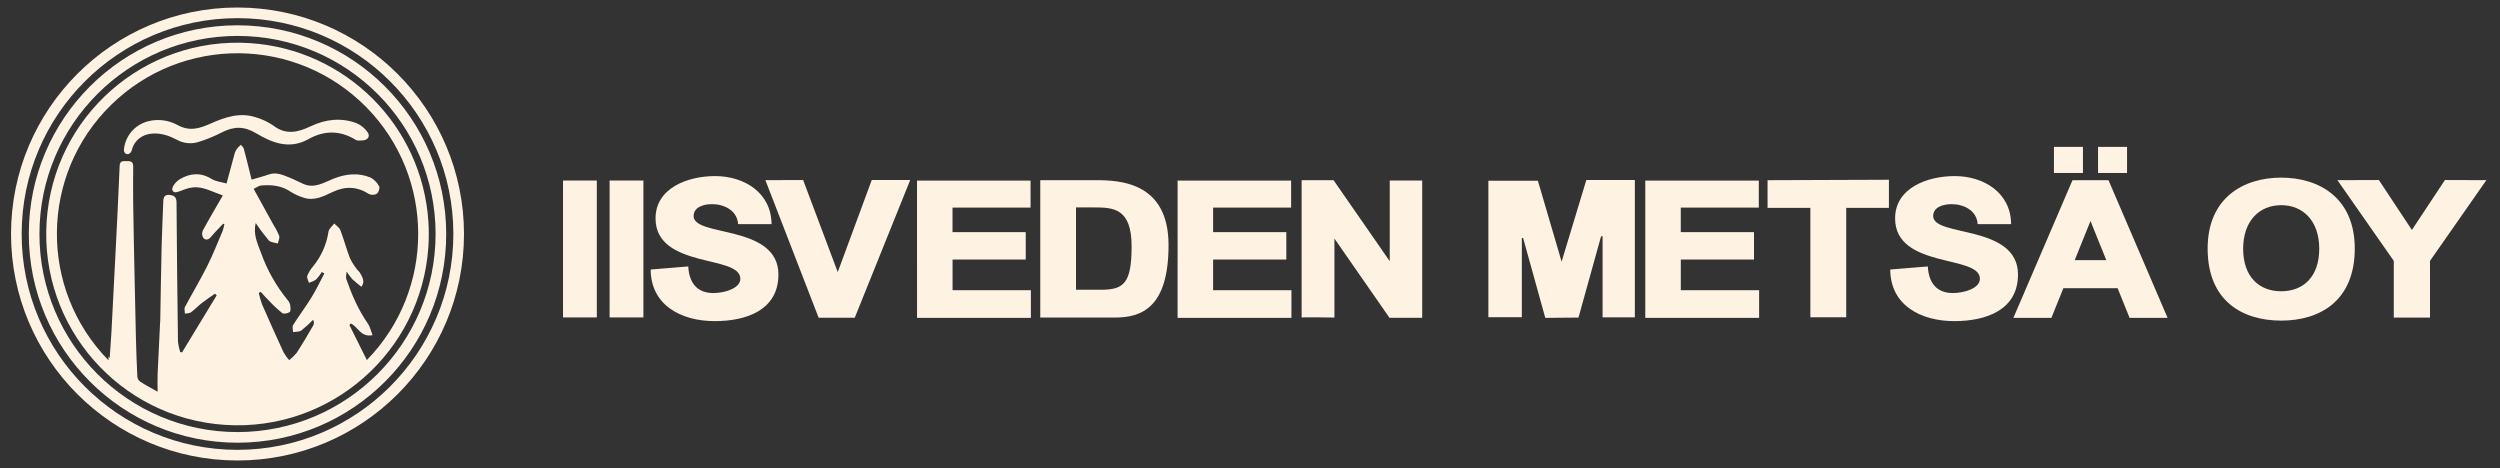 <?xml version="1.0" encoding="UTF-8"?> <!-- Generator: Adobe Illustrator 24.0.3, SVG Export Plug-In . SVG Version: 6.00 Build 0) --> <svg xmlns="http://www.w3.org/2000/svg" xmlns:xlink="http://www.w3.org/1999/xlink" version="1.1" id="Layer_1" x="0px" y="0px" viewBox="0 0 625 117" style="enable-background:new 0 0 625 117;" xml:space="preserve"><rect x="0" y="0" width="625" height="117" fill="#333333" stroke="none"/> <style type="text/css"> .st0{fill:#FEF2E2;} </style> <g> <path id="Path_1" class="st0" d="M411.322,45.15h28.379v6.743h-19.506v6.135h18.305v6.859h-18.3v7.661 h19.581v6.922h-28.46L411.322,45.15z"></path> <path id="Path_2" class="st0" d="M294.402,45.15h28.38v6.743h-19.508v6.135h18.305v6.859h-18.3v7.661h19.581 v6.922h-28.46L294.402,45.15z"></path> <path id="Path_3" class="st0" d="M481.956,66.611c0.205,4.094,2.214,6.651,6.259,6.651 c2.868,0,6.762-1.2,6.762-3.558c0-3.07-5.223-3.655-10.5-5.069 c-5.223-1.413-10.7-3.655-10.7-10.04c0-7.6,8.039-10.576,14.9-10.576 c7.271,0,14.051,4.165,14.1,12.012h-8.358c-0.234-3.5-3.593-4.993-6.512-4.993 c-2.048,0-4.608,0.682-4.608,2.973c0,2.681,5.273,3.168,10.6,4.581 c5.274,1.413,10.6,3.753,10.6,10.04c0,8.821-7.885,11.648-15.925,11.648 c-8.4,0-15.963-3.979-16.014-12.9L481.956,66.611z"></path> <rect id="Rectangle_1" x="140.756" y="45.133" class="st0" width="8.448" height="34.221"></rect> <rect id="Rectangle_2" x="152.401" y="45.133" class="st0" width="8.448" height="34.221"></rect> <path id="Path_4" class="st0" d="M191.349,45.041l13.313,34.392h9.027l13.861-34.426h-9.614l-8.5,23.014 l-8.651-23.015L191.349,45.041z"></path> <path id="Path_5" class="st0" d="M229.256,45.15h28.384v6.743h-19.511v6.135h18.305v6.859h-18.294v7.661 h19.581v6.922h-28.46L229.256,45.15z"></path> <path id="Path_6" class="st0" d="M325.408,79.388V45.045h7.977l14.051,20.255V45.138h8.114v34.318h-8.173 l-13.77-19.818V79.386C333.607,79.386,325.542,79.256,325.408,79.388z"></path> <path id="Path_7" class="st0" d="M372.093,79.306V45.184h12.378l5.934,20.233l6.176-20.412h12.133v34.334 h-8.066V59.064h-0.376l-5.651,20.329l-8.3,0.073l-5.537-19.959h-0.327v19.8L372.093,79.306z"></path> <path id="Path_8" class="st0" d="M472.228,44.938l-30.338,0.109v6.914h10.7v27.353h8.965V51.961h10.675 L472.228,44.938z"></path> <path id="Path_9" class="st0" d="M621.592,45.041l-10.36-0.035l-8.259,12.486l0,0l-8.259-12.486 l-10.36,0.035l14.092,20.178v14.174h9.056V65.219L621.592,45.041z"></path> <path id="Path_10" class="st0" d="M527.125,45.047h-9l-14.776,34.417h9.5l2.994-7.416h13.559l2.995,7.416h9.5 L527.125,45.047z M518.675,65.039l3.938-9.755l0.011-0.049l0.011,0.049l3.939,9.755H518.675z"></path> <rect id="Rectangle_3" x="513.485" y="36.72" class="st0" width="7.25" height="6.525"></rect> <rect id="Rectangle_4" x="524.514" y="36.72" class="st0" width="7.25" height="6.525"></rect> <path id="Path_11" class="st0" d="M274.025,45.045h-13.959v34.342h18.7c6.573,0,13.37-2.44,13.37-18.108 S280.074,45.045,274.025,45.045z M275.169,72.439h-6.166V51.856h4.555c4.784,0,9.345,0.209,9.345,9.732 c0.001,9.379-2.039,10.851-7.734,10.851L275.169,72.439z"></path> <path id="Path_12" class="st0" d="M570.301,44.407c-9.539,0-18.392,5.112-18.392,17.733 c0,13.239,8.853,18.013,18.392,18.013s18.392-4.821,18.392-18.013 C588.691,49.519,579.838,44.407,570.301,44.407z M570.301,72.817c-5.408,0-9.513-3.506-9.513-10.622 c0-7.028,4.1-10.9,9.513-10.9s9.512,3.874,9.512,10.9 C579.811,69.311,575.707,72.817,570.301,72.817z"></path> <path id="Path_13" class="st0" d="M172.067,66.611c0.206,4.094,2.214,6.651,6.259,6.651 c2.867,0,6.761-1.2,6.761-3.558c0-3.07-5.223-3.655-10.5-5.069 c-5.223-1.413-10.7-3.655-10.7-10.04c0-7.6,8.039-10.576,14.9-10.576 c7.271,0,14.051,4.165,14.1,12.012h-8.358c-0.234-3.5-3.594-4.993-6.512-4.993 c-2.049,0-4.609,0.682-4.609,2.973c0,2.681,5.274,3.168,10.6,4.581 c5.274,1.413,10.6,3.753,10.6,10.04c0,8.821-7.885,11.648-15.924,11.648 c-8.4,0-15.964-3.979-16.014-12.9L172.067,66.611z"></path> </g> <g> <path id="Path_14" class="st0" d="M89.105,30.77c-3.858-1.394-7.708-0.974-11.382,0.776 c-3.167,1.507-6.199,2.288-9.363-0.133c-1.303-0.896-2.738-1.583-4.253-2.035 c-4.017-1.392-7.787-0.119-11.402,1.493c-2.796,1.247-5.308,2.066-8.35,0.366 c-2.26-1.227-4.901-1.552-7.39-0.908c-3.24,0.859-5.616,3.624-5.979,6.957 c-0.135,1.523,1.584,1.758,1.998,0.141c0.619-2.42,2.678-3.904,5.19-4.044 c2.196-0.121,4.08,0.548,5.975,1.52c1.584,0.906,3.463,1.144,5.223,0.664 c2.083-0.626,4.104-1.443,6.037-2.442c3.046-1.569,5.594-1.613,8.601,0.181 c4.048,2.415,8.36,4.133,13.102,1.477c3.947-2.211,7.891-2.23,11.814,0.18 c0.462,0.284,1.207,0.168,1.817,0.135c1.197-0.063,1.875-1.062,1.17-2.025 C91.212,32.058,90.238,31.26,89.105,30.77z"></path> <path id="Path_15" class="st0" d="M62.505,10.779C36.149,9.053,13.384,29.018,11.658,55.374 s18.239,49.121,44.595,50.847c26.356,1.726,49.121-18.239,50.847-44.595 c0.136-2.082,0.136-4.17,0-6.252C105.511,31.434,86.445,12.368,62.505,10.779z M91.706,90.004 l-0.39-0.822l-0.012,0.013c-1.397-2.807-2.676-5.373-3.954-7.935l0.352-0.393 c1.786,0.79,2.449,3.536,5.431,2.922c-0.413-1.059-0.613-2.105-1.171-2.901 c-2.404-3.446-4.036-7.249-5.406-11.181c-0.135-0.387,0.035-0.882,0.096-1.822 c0.426,0.666,0.899,1.3,1.415,1.899c0.714,0.685,1.515,1.282,2.277,1.915 c0.977-1.266,0.279-2.381-0.338-3.484c-0.185-0.33-0.541-0.56-0.758-0.879 c-0.689-0.868-1.281-1.808-1.766-2.804c-0.882-2.291-1.507-4.681-2.381-6.974 c-0.253-0.662-1.008-1.132-1.533-1.689c-0.502,0.675-1.349,1.304-1.443,2.03 c-0.47,3.189-1.801,6.189-3.849,8.678c-0.61,0.709-1.102,1.512-1.459,2.377 c-0.166,0.479,0.253,1.161,0.406,1.751c0.628-0.179,1.226-0.45,1.773-0.806 c0.55-0.581,1.038-1.217,1.457-1.898c0.211,0.121,0.423,0.241,0.636,0.36 c-1.063,1.999-2.028,4.059-3.213,5.983c-1.451,2.356-3.128,4.574-4.6,6.919 c-0.267,0.424-0.025,1.167-0.017,1.764c0.697-0.118,1.541-0.032,2.061-0.4 c1.041-0.827,2.027-1.722,2.951-2.678c0.243,0.425,0.265,0.941,0.057,1.384 c-1.338,2.294-2.676,4.592-4.121,6.819c-0.569,0.698-1.214,1.331-1.923,1.886 c-0.526-0.606-0.993-1.262-1.395-1.958c-1.84-3.992-3.638-8.004-5.395-12.036 c-0.332-0.915-0.598-1.853-0.798-2.806l0.487-0.271c0.658,0.712,1.292,1.45,1.98,2.133 c1.051,1.134,2.182,2.191,3.385,3.164c0.383,0.287,1.426,0.089,1.88-0.259 c0.307-0.238,0.194-1.137,0.117-1.718c-0.08-0.439-0.276-0.849-0.568-1.186 c-2.921-3.56-5.202-7.599-6.744-11.938c-0.842-2.285-1.994-4.577-1.299-7.405 c1.001,1.507,2.085,2.956,3.247,4.342c0.475,0.517,1.49,0.537,2.261,0.783 c0.139-0.635,0.527-1.347,0.36-1.889c-0.38-0.969-0.857-1.897-1.424-2.77 c-1.632-2.966-3.271-5.927-4.972-9.011c0.866-0.407,1.338-0.792,1.84-0.836 c2.637-0.238,5.168,0.013,7.46,1.588c0.964,0.601,2.001,1.077,3.085,1.416 c2.706,0.969,5.083-0.32,7.378-1.392c3.185-1.487,6.108-1.385,9.068,0.512 c0.637,0.3,1.379,0.272,1.991-0.076c0.436-0.325,0.785-1.443,0.549-1.854 c-0.483-0.941-1.244-1.709-2.18-2.201c-3.045-1.245-6.136-0.91-9.164,0.277 c-2.425,0.95-4.747,2.544-7.548,1.357c-1.144-0.487-2.235-1.098-3.387-1.556 c-1.711-0.682-3.4-1.52-5.355-0.822c-1.339,0.478-2.722,0.829-4.246,1.283 c-0.654-2.631-1.266-5.174-1.939-7.701c-0.1-0.379-0.487-0.676-0.742-1.012 c-0.311,0.261-0.6,0.546-0.866,0.852c-0.28,0.341-0.497,0.73-0.64,1.147 c-0.693,2.471-1.346,4.954-2.079,7.68c-1.364-0.395-2.698-0.5-3.705-1.127 c-2.709-1.69-5.361-1.486-7.923,0.021c-1.196,0.704-2.702,2.598-1.5,3.223 c0.895,0.481,2.972-1.359,5.839-1.166c2.041,0.138,4.051,1.238,6.366,2.024 c-1.629,2.829-3.37,5.764-4.996,8.761c-0.267,0.582-0.241,1.256,0.071,1.815 c0.527,0.637,1.28,0.63,1.943-0.183c0.945-1.162,2.03-2.211,3.055-3.31 c0.105,0.029,0.209,0.06,0.314,0.089c-0.104,0.586-0.254,1.163-0.447,1.726 c-1.26,2.958-2.435,5.963-3.878,8.831c-1.732,3.447-3.728,6.757-5.538,10.167 c-0.228,0.433-0.015,1.099-0.007,1.657c0.509-0.099,1.125-0.048,1.506-0.325 c0.943-0.684,1.744-1.561,2.665-2.279c1.077-0.84,2.219-1.593,3.336-2.381l0.439,0.409 c-2.886,4.754-5.774,9.509-8.664,14.264l-0.456-0.078c-0.272-0.841-0.46-1.707-0.563-2.585 c-0.158-11.612-0.278-23.225-0.36-34.838c-0.008-1.362-0.657-1.75-1.764-1.864 c-1.217-0.128-1.515,0.595-1.549,1.645c-0.118,3.64-0.319,7.277-0.406,10.917 c-0.148,6.293-0.234,12.587-0.35,18.881c-0.004,0.225-0.037,0.449-0.048,0.674 c-0.206,4.194-0.425,8.386-0.607,12.581c-0.057,1.331-0.009,2.667-0.009,4.496 c-1.656-0.937-3.031-1.653-4.33-2.49c-0.41-0.295-0.676-0.75-0.732-1.252 c-0.169-3.312-0.277-6.627-0.362-9.942c-0.132-5.168-0.246-10.336-0.342-15.502 c-0.12-5.903-0.247-11.808-0.332-17.711c-0.045-3.16-0.029-6.321,0-9.479 c0.014-1.245-0.809-1.294-1.669-1.269c-0.791,0.025-1.662-0.195-1.718,1.185 c-0.288,7.167-0.661,14.329-1.019,21.492c-0.331,6.66-0.674,13.319-1.028,19.977 c-0.111,2.101-0.286,4.2-0.447,6.545c-0.103-0.103-0.201-0.207-0.303-0.311l0.016,0.92 C9.674,72.275,9.961,43.681,27.774,26.222c17.813-17.459,46.407-17.173,63.866,0.64 c17.184,17.532,17.216,45.58,0.073,63.151L91.706,90.004z"></path> <path id="Path_16" class="st0" d="M59.379,6.323c-28.816,0-52.177,23.36-52.177,52.177 s23.36,52.177,52.177,52.177s52.177-23.36,52.177-52.177C111.523,29.697,88.182,6.356,59.379,6.323z M59.379,108.019c-27.349,0-49.52-22.171-49.52-49.52s22.171-49.52,49.52-49.52 s49.52,22.171,49.52,49.52l0,0c-0.03,27.337-22.183,49.49-49.52,49.52V108.019z"></path> <path id="Path_17" class="st0" d="M59.379,1.879C28.108,1.879,2.758,27.229,2.758,58.5 s25.35,56.621,56.621,56.621C90.65,115.121,116,89.771,116,58.5c0-0.001,0-0.001,0-0.002 C115.964,27.243,90.635,1.914,59.379,1.879z M59.379,112.463c-29.803,0-53.963-24.16-53.963-53.963 S29.576,4.537,59.379,4.537c29.803,0,53.963,24.16,53.963,53.963 C113.308,88.289,89.168,112.429,59.379,112.463z"></path> </g> </svg> 